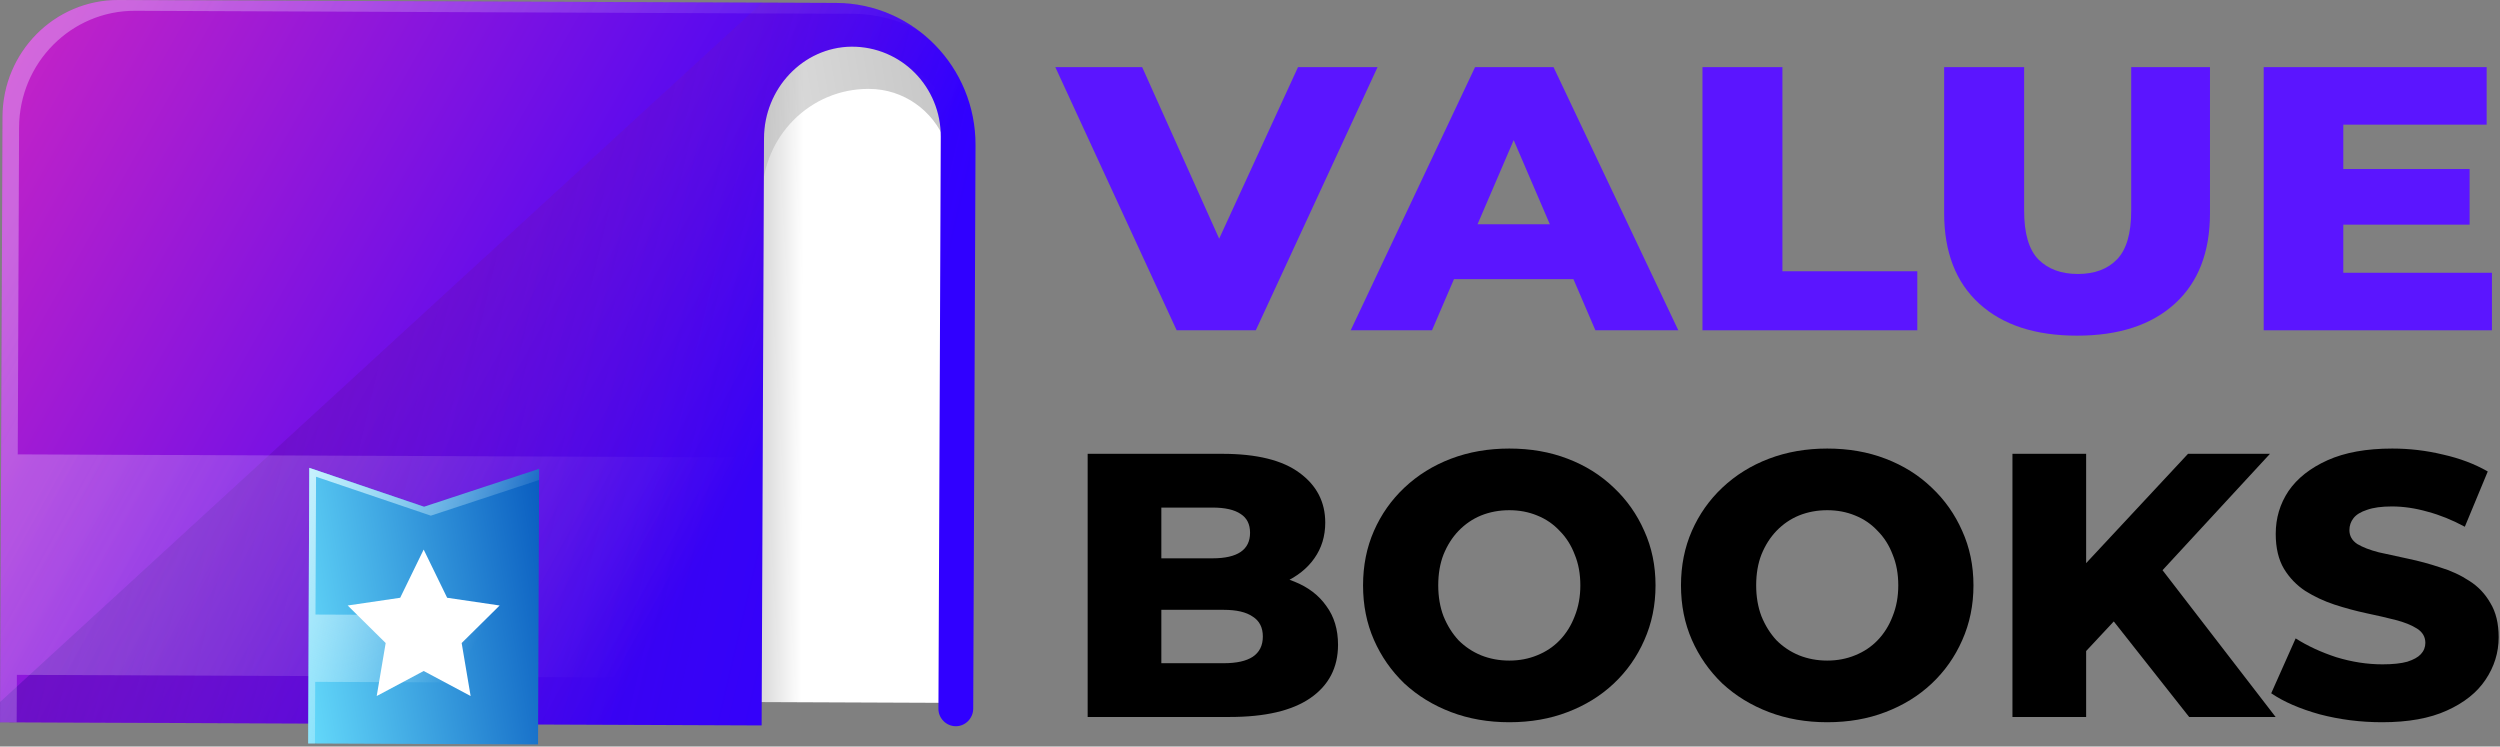 <svg width="931" height="278" viewBox="0 0 931 278" fill="none" xmlns="http://www.w3.org/2000/svg">
<rect x="0" y="0" width="931" height="278" fill="#808080" stroke="none"/>
<path d="M351.167 261.738L238.07 261.267L239.098 7.794L310.704 8.092C319.869 8.13 328.331 11.177 335.182 16.32C345.45 24.009 352.082 36.389 352.026 50.33L351.167 261.738Z" fill="url(#paint0_linear_7598_32)"/>
<path opacity="0.39" d="M256.428 104.385C256.446 100.11 256.787 15.995 256.787 15.995L335.178 16.32C345.446 24.011 352.078 36.391 352.022 50.331L352.013 52.622C347.519 41.226 336.546 33.159 323.681 33.106H323.528C301.7 33.014 283.939 50.868 283.848 72.989L283.72 104.499C283.72 104.499 256.412 108.661 256.428 104.385Z" fill="url(#paint1_linear_7598_32)"/>
<path d="M0 268.97L0.031 261.413L0.946 43.434C1.043 19.342 20.372 -0.088 44.148 0.013L283.867 0.981L311.428 1.095C340.181 1.247 363.402 24.972 363.283 54.08L362.43 263.913C362.387 267.537 359.47 270.464 355.926 270.451C354.155 270.445 352.506 269.695 351.351 268.511C350.164 267.299 349.437 265.685 349.474 263.859L350.339 50.868C350.377 41.703 346.745 33.327 340.809 27.263C334.754 21.076 326.335 17.323 317.077 17.377C298.956 17.58 284.56 33.096 284.516 51.46L283.63 270.15L0 268.97Z" fill="url(#paint2_linear_7598_32)"/>
<path opacity="0.42" d="M0 268.97L0.031 261.413L283.864 0.981L311.425 1.095C340.178 1.247 363.398 24.972 363.28 54.08L362.427 263.913C362.384 267.536 359.467 270.464 355.923 270.451C354.152 270.445 352.503 269.695 351.348 268.511C350.161 267.299 349.434 265.685 349.471 263.859L350.336 50.868C350.374 41.703 346.742 33.327 340.806 27.263C334.751 21.076 326.332 17.323 317.073 17.377C298.953 17.579 284.557 33.096 284.513 51.46L283.626 270.15L0 268.97Z" fill="url(#paint3_linear_7598_32)"/>
<g opacity="0.85">
<path opacity="0.42" d="M350.333 50.887L349.468 263.868C349.462 265.681 350.18 267.311 351.338 268.511C352.516 269.697 354.133 270.438 355.922 270.447C355.994 270.447 356.063 270.428 356.135 270.425C355.813 269.644 355.635 268.786 355.641 267.884L356.506 54.903C356.544 45.7 352.896 37.336 346.963 31.272C344.447 28.7 341.496 26.573 338.264 24.937C339.144 25.668 339.991 26.437 340.793 27.253C346.723 33.32 350.37 41.684 350.333 50.887Z" fill="url(#paint4_linear_7598_32)"/>
<path opacity="0.42" d="M283.677 252.476L284.011 170.364L6.612 169.209L7.105 47.463C7.202 23.377 26.559 3.921 50.326 4.019L317.59 5.133C326.536 5.171 334.945 7.497 342.284 11.557C333.665 5.045 322.992 1.165 311.416 1.117L44.156 0C20.389 -0.098 1.031 19.358 0.934 43.444L0.425 169.181L0.091 251.293L0.02 268.964L6.209 268.989L6.281 251.318L283.677 252.476Z" fill="url(#paint5_linear_7598_32)"/>
</g>
<path d="M200.364 277.224L114.762 276.866L115.18 174.225L157.93 188.706L200.779 174.583L200.364 277.224Z" fill="url(#paint6_linear_7598_32)"/>
<path d="M117.294 276.879L114.762 276.866L115.18 174.225L157.93 188.707L200.779 174.583L200.76 178.741L160.446 192.036L117.697 177.539L117.488 228.859L200.557 229.204L200.454 254.268L117.388 253.92L117.294 276.879Z" fill="url(#paint7_linear_7598_32)"/>
<path d="M157.773 204.654L166.517 222.606L186.068 225.486L171.922 239.464L175.26 259.199L157.773 249.879L140.286 259.199L143.624 239.464L129.479 225.486L149.03 222.606L157.773 204.654Z" fill="white"/>
<path d="M887.101 268.96C879.074 268.96 871.327 267.98 863.861 266.02C856.487 263.967 850.467 261.353 845.801 258.18L854.901 237.74C859.287 240.54 864.327 242.873 870.021 244.74C875.807 246.513 881.547 247.4 887.241 247.4C891.067 247.4 894.147 247.073 896.481 246.42C898.814 245.673 900.494 244.74 901.521 243.62C902.641 242.407 903.201 241.007 903.201 239.42C903.201 237.18 902.174 235.407 900.121 234.1C898.067 232.793 895.407 231.72 892.141 230.88C888.874 230.04 885.234 229.2 881.221 228.36C877.301 227.52 873.334 226.447 869.321 225.14C865.401 223.833 861.807 222.153 858.541 220.1C855.274 217.953 852.614 215.2 850.561 211.84C848.507 208.387 847.481 204.047 847.481 198.82C847.481 192.94 849.067 187.62 852.241 182.86C855.507 178.1 860.361 174.273 866.801 171.38C873.241 168.487 881.267 167.04 890.881 167.04C897.321 167.04 903.621 167.787 909.781 169.28C916.034 170.68 921.587 172.78 926.441 175.58L917.901 196.16C913.234 193.64 908.614 191.773 904.041 190.56C899.467 189.253 895.034 188.6 890.741 188.6C886.914 188.6 883.834 189.02 881.501 189.86C879.167 190.607 877.487 191.633 876.461 192.94C875.434 194.247 874.921 195.74 874.921 197.42C874.921 199.567 875.901 201.293 877.861 202.6C879.914 203.813 882.574 204.84 885.841 205.68C889.201 206.427 892.841 207.22 896.761 208.06C900.774 208.9 904.741 209.973 908.661 211.28C912.674 212.493 916.314 214.173 919.581 216.32C922.847 218.373 925.461 221.127 927.421 224.58C929.474 227.94 930.501 232.187 930.501 237.32C930.501 243.013 928.867 248.287 925.601 253.14C922.427 257.9 917.621 261.727 911.181 264.62C904.834 267.513 896.807 268.96 887.101 268.96Z" fill="black"/>
<path d="M774.217 245.3L772.678 214.22L814.818 169H845.338L803.338 214.5L787.938 230.6L774.217 245.3ZM749.438 267V169H776.878V267H749.438ZM815.238 267L783.318 226.54L801.378 207.22L847.438 267H815.238Z" fill="black"/>
<path d="M680.458 268.96C672.618 268.96 665.385 267.7 658.758 265.18C652.131 262.66 646.345 259.113 641.398 254.54C636.545 249.873 632.765 244.46 630.058 238.3C627.351 232.14 625.998 225.373 625.998 218C625.998 210.627 627.351 203.86 630.058 197.7C632.765 191.54 636.545 186.173 641.398 181.6C646.345 176.933 652.131 173.34 658.758 170.82C665.385 168.3 672.618 167.04 680.458 167.04C688.391 167.04 695.625 168.3 702.158 170.82C708.785 173.34 714.525 176.933 719.378 181.6C724.231 186.173 728.011 191.54 730.718 197.7C733.518 203.86 734.918 210.627 734.918 218C734.918 225.373 733.518 232.187 730.718 238.44C728.011 244.6 724.231 249.967 719.378 254.54C714.525 259.113 708.785 262.66 702.158 265.18C695.625 267.7 688.391 268.96 680.458 268.96ZM680.458 246C684.191 246 687.645 245.347 690.818 244.04C694.085 242.733 696.885 240.867 699.218 238.44C701.645 235.92 703.511 232.933 704.818 229.48C706.218 226.027 706.918 222.2 706.918 218C706.918 213.707 706.218 209.88 704.818 206.52C703.511 203.067 701.645 200.127 699.218 197.7C696.885 195.18 694.085 193.267 690.818 191.96C687.645 190.653 684.191 190 680.458 190C676.725 190 673.225 190.653 669.958 191.96C666.785 193.267 663.985 195.18 661.558 197.7C659.225 200.127 657.358 203.067 655.958 206.52C654.651 209.88 653.998 213.707 653.998 218C653.998 222.2 654.651 226.027 655.958 229.48C657.358 232.933 659.225 235.92 661.558 238.44C663.985 240.867 666.785 242.733 669.958 244.04C673.225 245.347 676.725 246 680.458 246Z" fill="black"/>
<path d="M562.06 268.96C554.22 268.96 546.986 267.7 540.36 265.18C533.733 262.66 527.946 259.113 523 254.54C518.146 249.873 514.366 244.46 511.66 238.3C508.953 232.14 507.6 225.373 507.6 218C507.6 210.627 508.953 203.86 511.66 197.7C514.366 191.54 518.146 186.173 523 181.6C527.946 176.933 533.733 173.34 540.36 170.82C546.986 168.3 554.22 167.04 562.06 167.04C569.993 167.04 577.226 168.3 583.76 170.82C590.386 173.34 596.126 176.933 600.98 181.6C605.833 186.173 609.613 191.54 612.32 197.7C615.12 203.86 616.52 210.627 616.52 218C616.52 225.373 615.12 232.187 612.32 238.44C609.613 244.6 605.833 249.967 600.98 254.54C596.126 259.113 590.386 262.66 583.76 265.18C577.226 267.7 569.993 268.96 562.06 268.96ZM562.06 246C565.793 246 569.246 245.347 572.42 244.04C575.686 242.733 578.486 240.867 580.82 238.44C583.246 235.92 585.113 232.933 586.42 229.48C587.82 226.027 588.52 222.2 588.52 218C588.52 213.707 587.82 209.88 586.42 206.52C585.113 203.067 583.246 200.127 580.82 197.7C578.486 195.18 575.686 193.267 572.42 191.96C569.246 190.653 565.793 190 562.06 190C558.326 190 554.826 190.653 551.56 191.96C548.386 193.267 545.586 195.18 543.16 197.7C540.826 200.127 538.96 203.067 537.56 206.52C536.253 209.88 535.6 213.707 535.6 218C535.6 222.2 536.253 226.027 537.56 229.48C538.96 232.933 540.826 235.92 543.16 238.44C545.586 240.867 548.386 242.733 551.56 244.04C554.826 245.347 558.326 246 562.06 246Z" fill="black"/>
<path d="M405.043 267V169H455.163C468.043 169 477.656 171.38 484.003 176.14C490.35 180.807 493.523 186.967 493.523 194.62C493.523 199.66 492.17 204.093 489.463 207.92C486.85 211.653 483.116 214.64 478.263 216.88C473.503 219.027 467.81 220.1 461.183 220.1L463.983 213.38C470.89 213.38 476.91 214.453 482.043 216.6C487.176 218.653 491.143 221.687 493.943 225.7C496.836 229.62 498.283 234.427 498.283 240.12C498.283 248.613 494.83 255.24 487.923 260C481.11 264.667 471.123 267 457.963 267H405.043ZM432.483 246.98H455.723C460.483 246.98 464.076 246.187 466.503 244.6C469.023 242.92 470.283 240.4 470.283 237.04C470.283 233.68 469.023 231.207 466.503 229.62C464.076 227.94 460.483 227.1 455.723 227.1H430.523V207.92H451.523C456.19 207.92 459.69 207.127 462.023 205.54C464.356 203.953 465.523 201.573 465.523 198.4C465.523 195.227 464.356 192.893 462.023 191.4C459.69 189.813 456.19 189.02 451.523 189.02H432.483V246.98Z" fill="black"/>
<path d="M870.527 62.94H919.681V83.66H870.527V62.94ZM872.644 101.58H928V123H843V25H926.034V46.42H872.644V101.58Z" fill="#5B15FF"/>
<path d="M773.5 125C757.953 125 745.816 121.032 737.09 113.095C728.363 105.159 724 93.908 724 79.342V25H753.79V78.501C753.79 86.905 755.546 92.927 759.056 96.569C762.667 100.21 767.582 102.031 773.801 102.031C780.02 102.031 784.884 100.21 788.395 96.569C791.906 92.927 793.661 86.905 793.661 78.501V25H823V79.342C823 93.908 818.637 105.159 809.91 113.095C801.184 121.032 789.047 125 773.5 125Z" fill="#5B15FF"/>
<path d="M634 123V25H663.774V101.02H714V123H634Z" fill="#5B15FF"/>
<path d="M503 123L549.312 25H578.538L625 123H594.125L557.855 38.58H569.545L533.275 123H503ZM528.329 103.96L535.973 83.52H587.231L594.875 103.96H528.329Z" fill="#5B15FF"/>
<path d="M438.189 123L393 25H425.343L463.428 109.84H444.385L483.378 25H513L467.66 123H438.189Z" fill="#5B15FF"/>
<defs>
<linearGradient id="paint0_linear_7598_32" x1="298.932" y1="134.78" x2="278.636" y2="134.698" gradientUnits="userSpaceOnUse">
<stop stop-color="white"/>
<stop offset="1" stop-color="#CCCCCC"/>
</linearGradient>
<linearGradient id="paint1_linear_7598_32" x1="362.266" y1="43.903" x2="241.388" y2="64.808" gradientUnits="userSpaceOnUse">
<stop stop-color="#666666"/>
<stop offset="1" stop-color="#CCCCCC"/>
</linearGradient>
<linearGradient id="paint2_linear_7598_32" x1="268.387" y1="196.782" x2="-117.234" y2="-22.294" gradientUnits="userSpaceOnUse">
<stop stop-color="#3000FF"/>
<stop offset="1" stop-color="#FF31B0"/>
</linearGradient>
<linearGradient id="paint3_linear_7598_32" x1="-12.399" y1="93.729" x2="336.108" y2="175.66" gradientUnits="userSpaceOnUse">
<stop stop-color="#2000A8"/>
<stop offset="1" stop-color="#A82074" stop-opacity="0"/>
</linearGradient>
<linearGradient id="paint4_linear_7598_32" x1="60.716" y1="-12.085" x2="302.482" y2="119.617" gradientUnits="userSpaceOnUse">
<stop stop-color="#F1E2FF"/>
<stop offset="1" stop-color="#F1E2FF" stop-opacity="0"/>
</linearGradient>
<linearGradient id="paint5_linear_7598_32" x1="23.017" y1="57.1" x2="264.788" y2="188.805" gradientUnits="userSpaceOnUse">
<stop stop-color="#F1E2FF"/>
<stop offset="1" stop-color="#F1E2FF" stop-opacity="0"/>
</linearGradient>
<linearGradient id="paint6_linear_7598_32" x1="218.254" y1="214.982" x2="99.577" y2="235.506" gradientUnits="userSpaceOnUse">
<stop stop-color="#0050BA"/>
<stop offset="1" stop-color="#6CE4FF"/>
</linearGradient>
<linearGradient id="paint7_linear_7598_32" x1="93.092" y1="188.307" x2="178.905" y2="236.645" gradientUnits="userSpaceOnUse">
<stop stop-color="#D8F8FF"/>
<stop offset="1" stop-color="#D8F8FF" stop-opacity="0"/>
</linearGradient>
</defs>
</svg>
